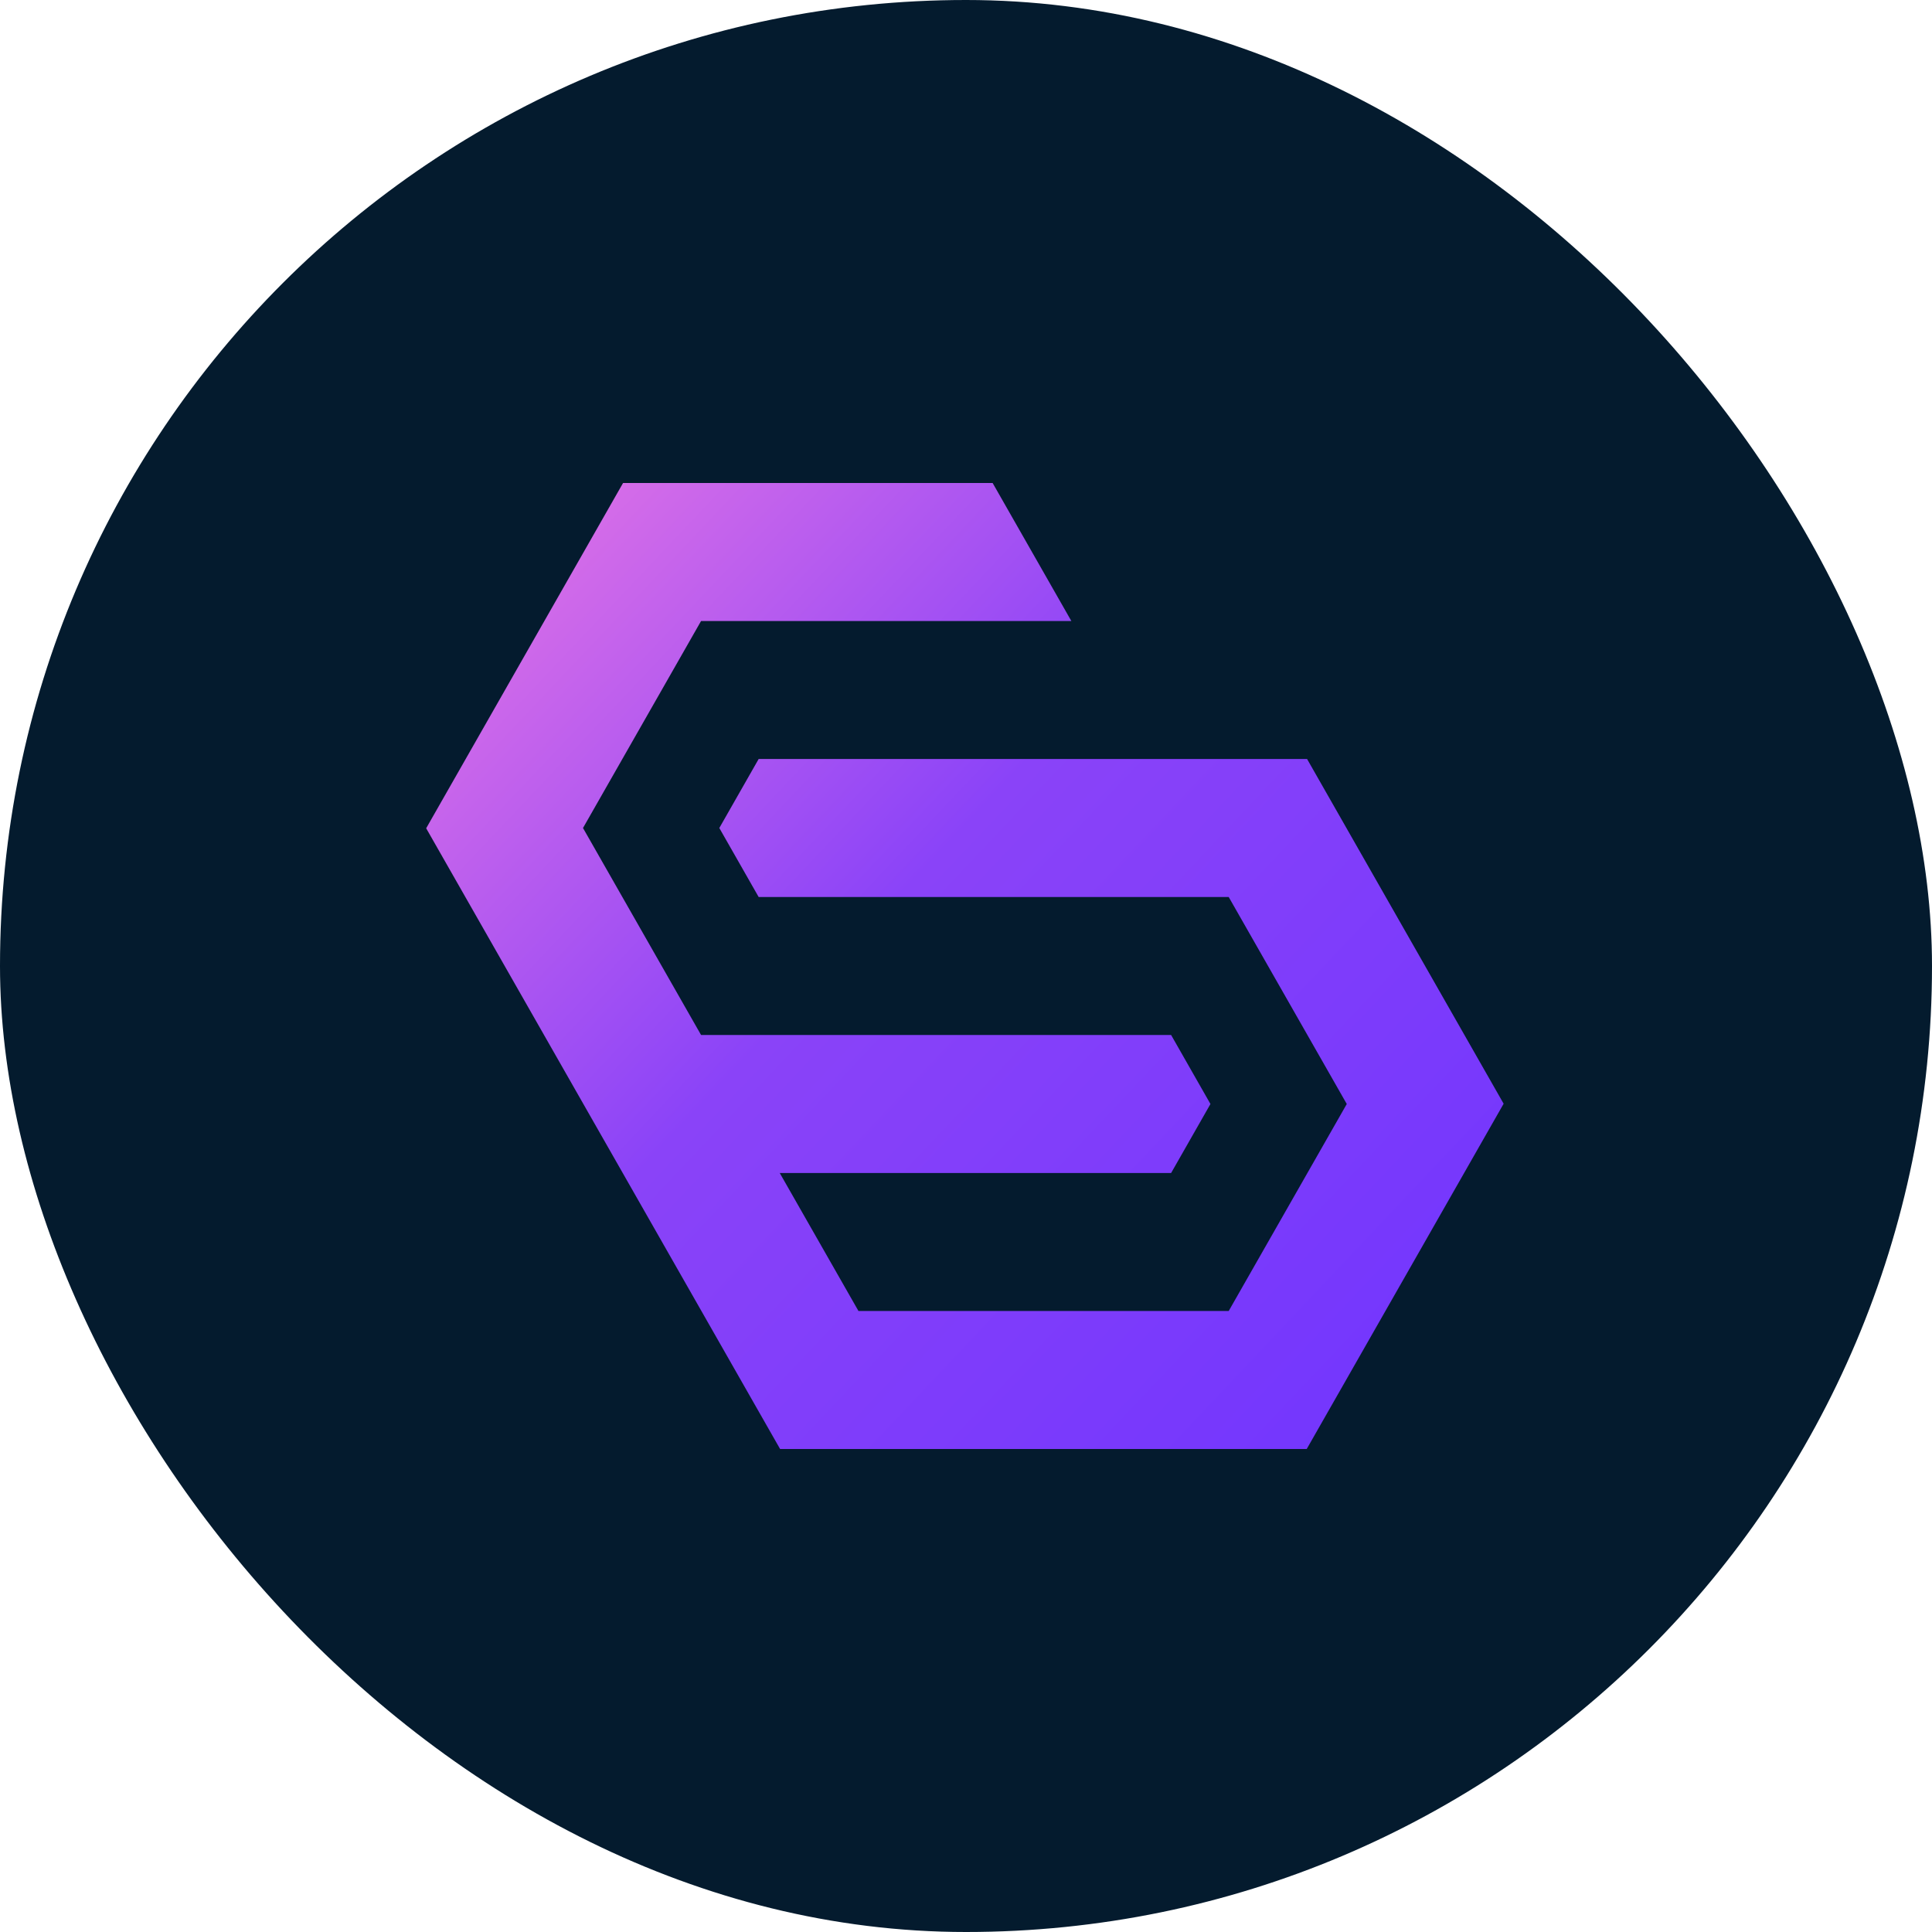 <svg width="318" height="318" viewBox="0 0 318 318" fill="none" xmlns="http://www.w3.org/2000/svg">
<rect width="318" height="318" rx="159" fill="#041B2E"/>
<path d="M215.081 238.5L247.493 181.669L215.14 124.928H124.872L118.397 136.286L124.872 147.645H202.241L221.674 181.714L202.241 215.783H141.299L128.342 193.072H192.761L199.236 181.714L192.761 170.355H115.392L95.959 136.286L115.392 102.217H176.341L163.384 79.5H102.552L70.147 136.331L128.401 238.5H215.081Z" fill="url(#paint0_linear_1237_187)"/>
<defs>
<linearGradient id="paint0_linear_1237_187" x1="88.095" y1="91.717" x2="258.973" y2="253.092" gradientUnits="userSpaceOnUse">
<stop stop-color="#D66DE8"/>
<stop offset="0.349" stop-color="#8A43F8"/>
<stop offset="1" stop-color="#6C32FF"/>
</linearGradient>
</defs>
</svg>
